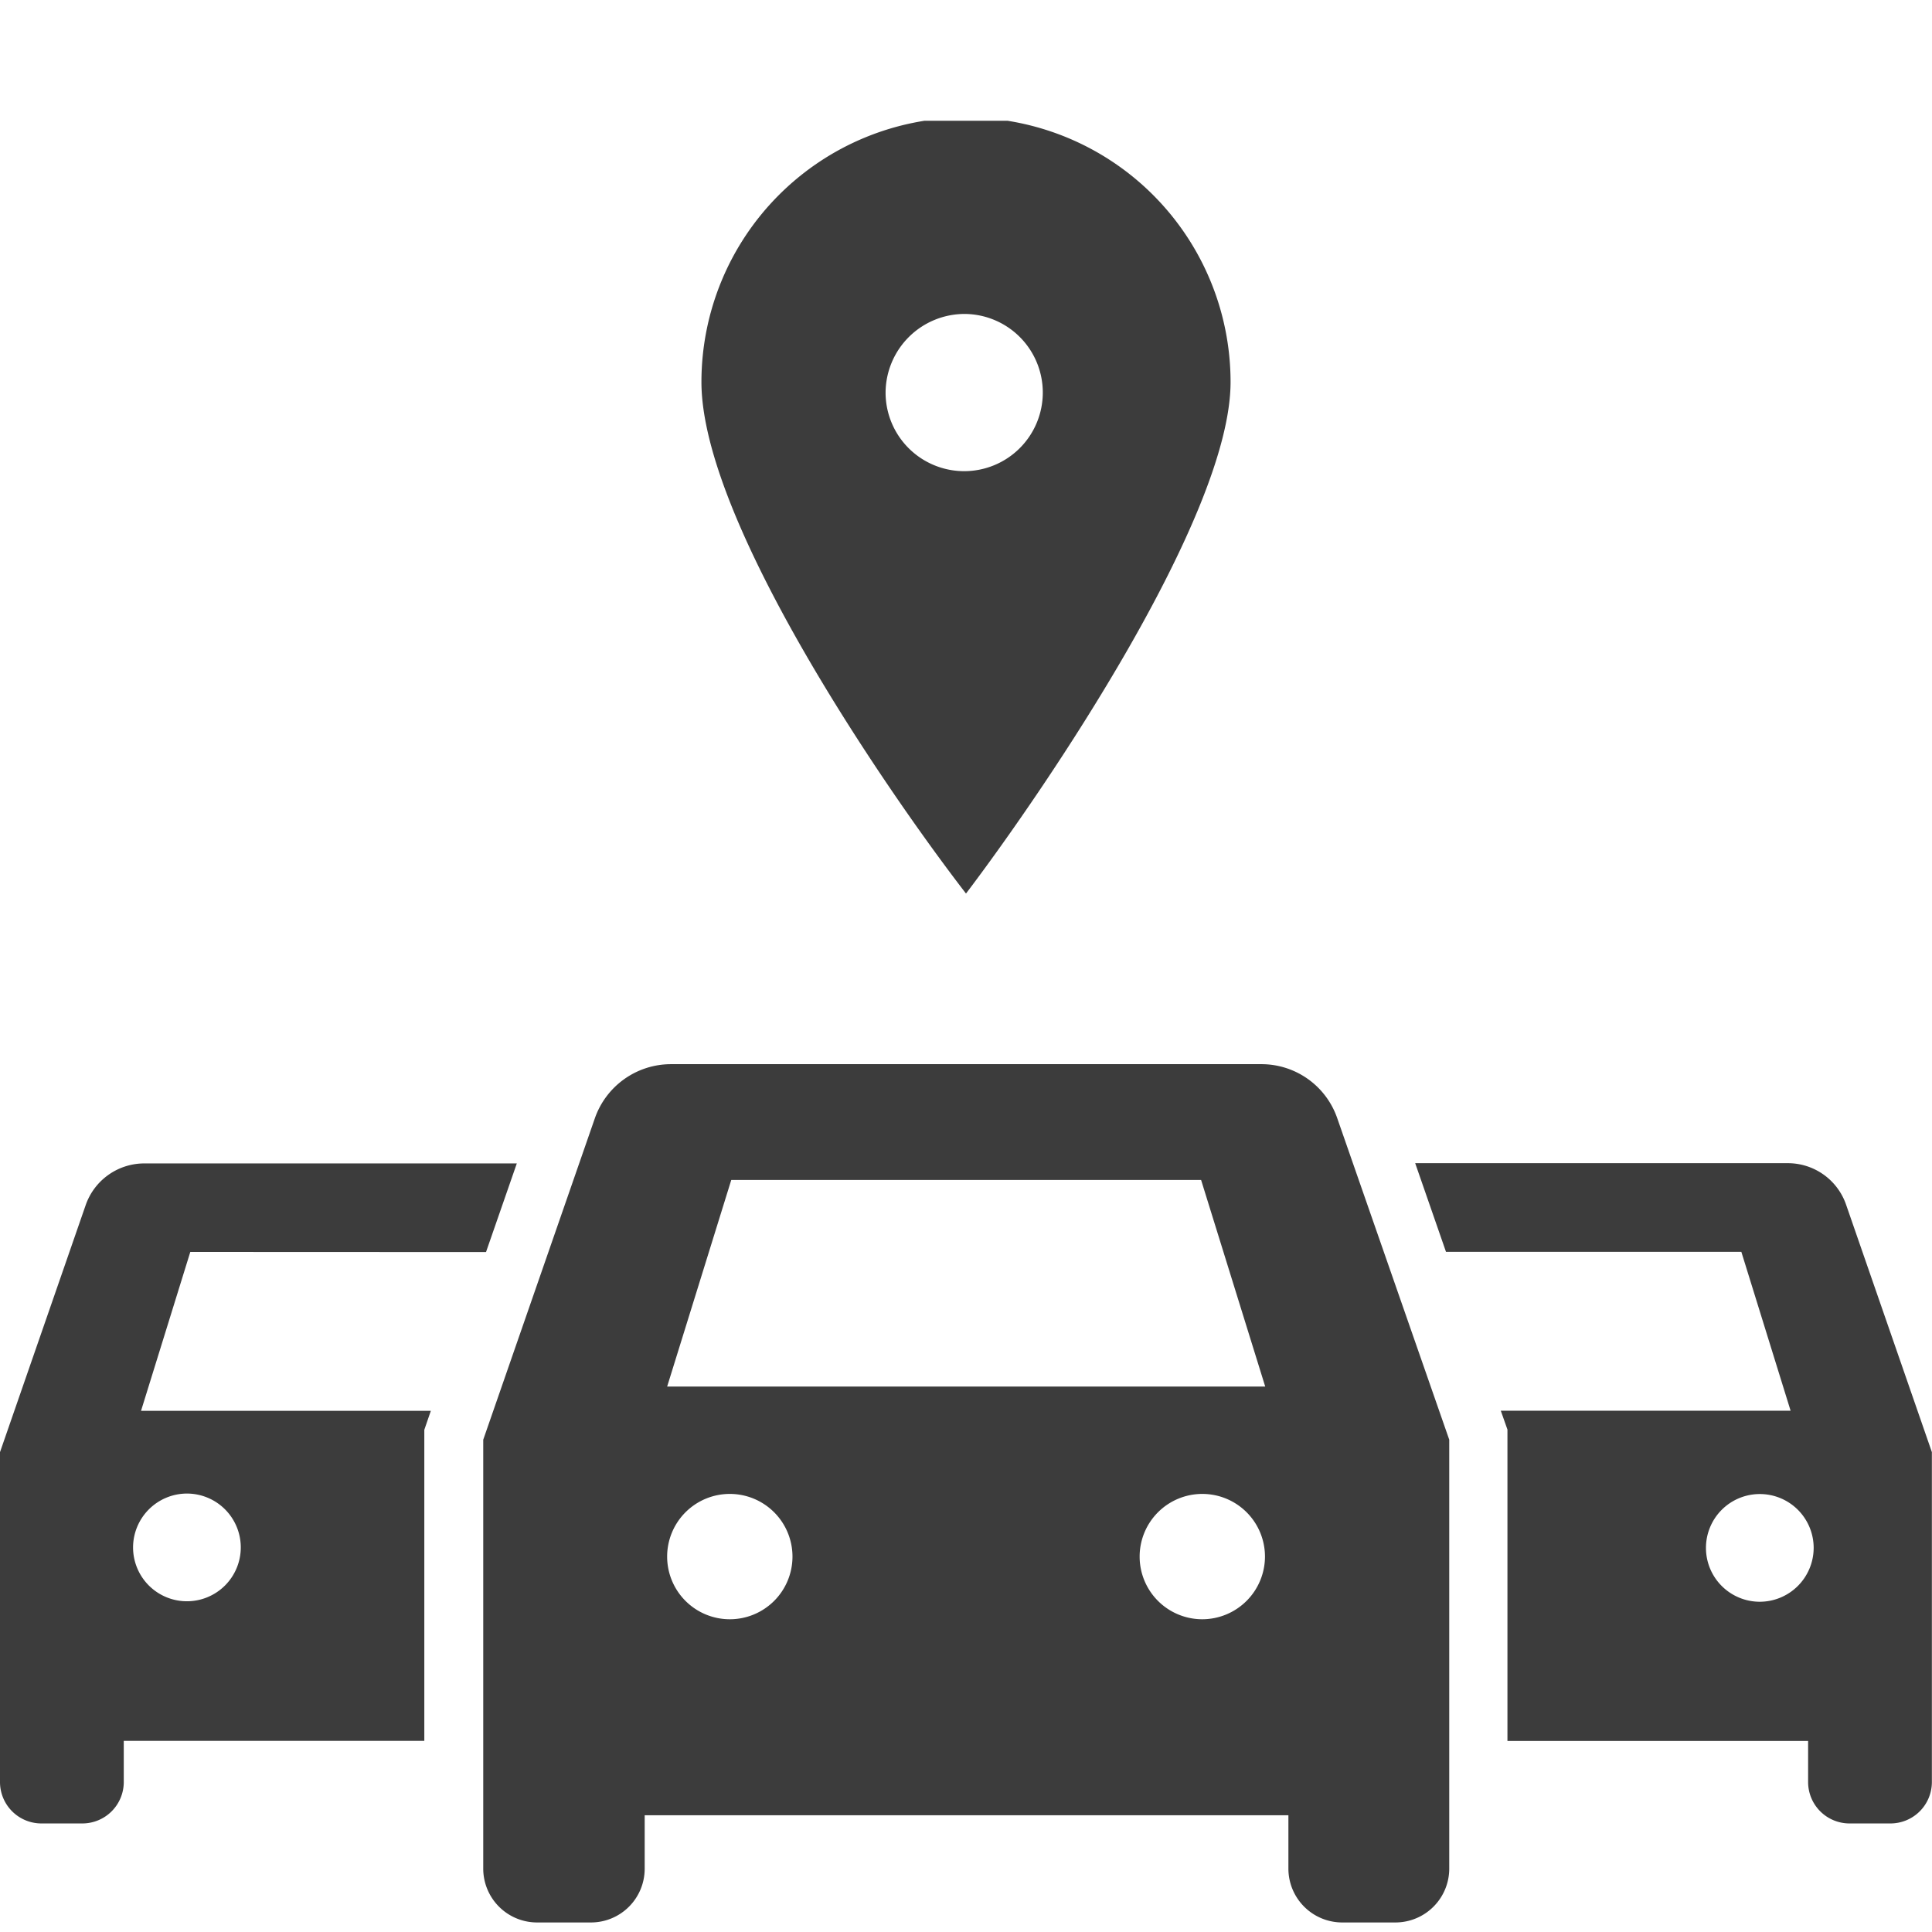 <svg xmlns="http://www.w3.org/2000/svg" xmlns:xlink="http://www.w3.org/1999/xlink" width="16" height="16" viewBox="0 0 16 16">
  <defs>
    <style>
      .cls-1 {
        fill: none;
      }

      .cls-2 {
        clip-path: url(#clip-path);
      }

      .cls-3 {
        fill: #3c3c3c;
      }
    </style>
    <clipPath id="clip-path">
      <rect id="Retângulo_413" data-name="Retângulo 413" class="cls-1" width="16" height="14.922"/>
    </clipPath>
  </defs>
  <g id="icone-consulte-nosso-estoque" transform="translate(-3.157)">
    <circle id="icone" class="cls-1" cx="8" cy="8" r="8" transform="translate(3.157)"/>
    <g id="Grupo_870" data-name="Grupo 870" transform="translate(3.157 1)">
      <g id="Grupo_865" data-name="Grupo 865" class="cls-2" transform="translate(0 0)">
        <path id="Caminho_1364" data-name="Caminho 1364" class="cls-3" d="M19.38,24.479a.664.664,0,0,0-.631-.449H13.862a.668.668,0,0,0-.631.449l-.924,2.661v3.554a.446.446,0,0,0,.444.444H13.2a.445.445,0,0,0,.444-.444V30.25h5.331v.444a.446.446,0,0,0,.444.444h.444a.446.446,0,0,0,.444-.444V27.14Zm-5.031,4.148a.519.519,0,1,1,.519-.52.519.519,0,0,1-.519.52m3.913,0a.519.519,0,1,1,.519-.52.52.52,0,0,1-.519.52M13.83,26.7l.531-1.711h3.891l.531,1.711Z" transform="translate(-8.305 -16.217)"/>
        <path id="Caminho_1365" data-name="Caminho 1365" class="cls-3" d="M4.025,27.29l.255-.734H1.2A.514.514,0,0,0,.71,26.9L0,28.947V31.68a.343.343,0,0,0,.342.342H.683a.343.343,0,0,0,.342-.342v-.342H3.514V28.762l.054-.157h-2.4l.408-1.316Zm-2.477,2a.446.446,0,1,1-.446.446.447.447,0,0,1,.446-.446" transform="translate(0 -17.921)"/>
        <path id="Caminho_1366" data-name="Caminho 1366" class="cls-3" d="M39.615,26.9a.51.51,0,0,0-.485-.345H36.046l.255.734h2.446l.408,1.316h-2.4l.055.156V31.34H39.3v.341a.343.343,0,0,0,.342.342h.342a.343.343,0,0,0,.341-.342V28.948ZM38.9,30.187a.446.446,0,1,1,.446-.446.447.447,0,0,1-.446.446" transform="translate(-24.326 -17.922)"/>
        <path id="Caminho_1367" data-name="Caminho 1367" class="cls-3" d="M20.057,6.4c.668-.881,2.191-3.127,2.191-4.236a2.191,2.191,0,0,0-4.382,0c0,1.139,1.5,3.34,2.191,4.236m-.008-4.8a.651.651,0,1,1-.658.651.655.655,0,0,1,.658-.651" transform="translate(-12.057 0)"/>
      </g>
    </g>
  </g>
</svg>
